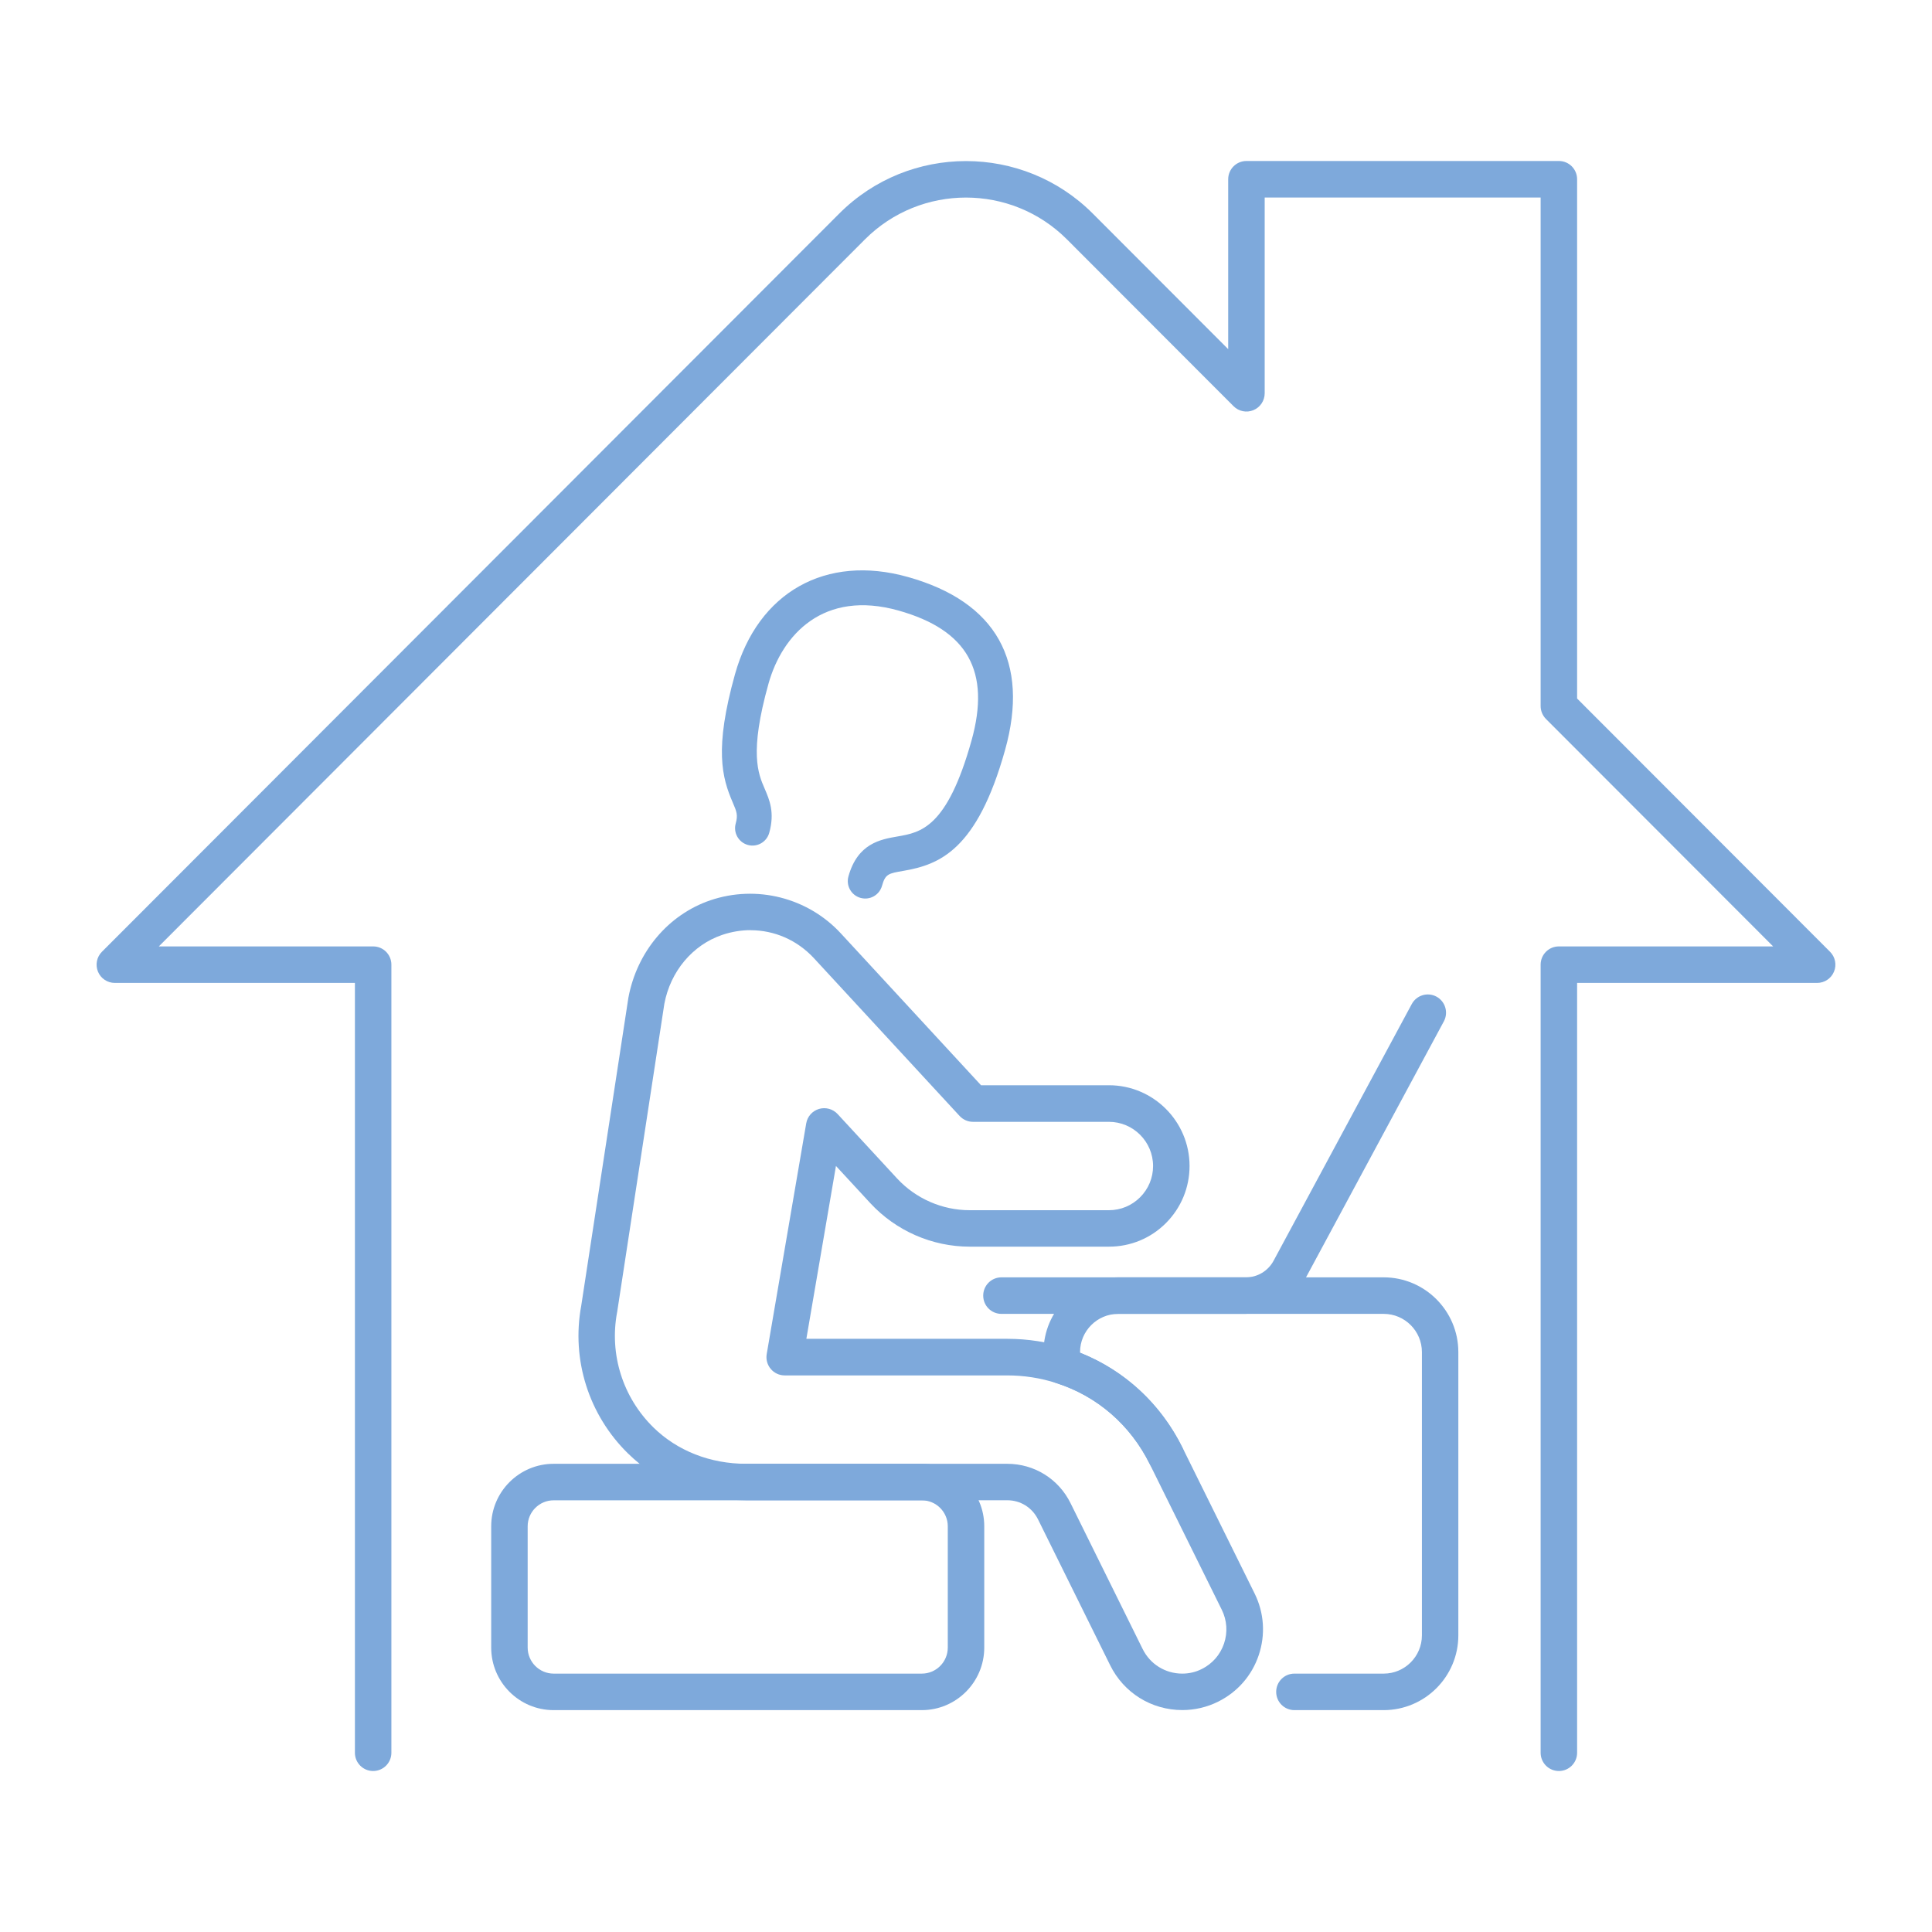 <svg width="100" height="100" viewBox="0 0 100 100" fill="none" xmlns="http://www.w3.org/2000/svg">
<mask id="mask0_2184_8001" style="mask-type:alpha" maskUnits="userSpaceOnUse" x="0" y="0" width="100" height="100">
<rect width="100" height="100" fill="#D9D9D9"/>
</mask>
<g mask="url(#mask0_2184_8001)">
</g>
<g clip-path="url(#clip0_2184_8001)">
<path d="M80.687 91.667C80.165 91.667 79.743 91.245 79.743 90.722V49.931C79.743 49.408 80.165 48.986 80.687 48.986H91.777L80.02 37.215C79.844 37.038 79.743 36.796 79.743 36.547V10.224H65.46V20.356C65.46 20.737 65.23 21.084 64.877 21.229C64.525 21.377 64.119 21.295 63.848 21.024L55.223 12.388C52.34 9.505 47.655 9.505 44.772 12.388L8.221 48.986H19.314C19.837 48.986 20.258 49.408 20.258 49.931V90.722C20.258 91.245 19.837 91.667 19.314 91.667C18.792 91.667 18.37 91.245 18.37 90.722V50.876H5.943C5.562 50.876 5.216 50.646 5.071 50.293C4.927 49.94 5.005 49.534 5.276 49.263L43.441 11.052C47.057 7.432 52.944 7.432 56.56 11.052L63.571 18.072V9.279C63.571 8.756 63.993 8.333 64.516 8.333H80.687C81.21 8.333 81.631 8.756 81.631 9.279V36.156L94.722 49.263C94.993 49.534 95.075 49.94 94.927 50.293C94.782 50.646 94.436 50.876 94.055 50.876H81.631V90.722C81.631 91.245 81.21 91.667 80.687 91.667Z" fill="#7EA9DB"/>
<path d="M47.713 88.516H28.656C26.871 88.516 25.424 87.064 25.424 85.277V79.001C25.424 77.215 26.875 75.766 28.656 75.766H47.713C49.497 75.766 50.945 77.218 50.945 79.001V85.277C50.945 87.064 49.494 88.516 47.713 88.516ZM28.656 77.656C27.913 77.656 27.312 78.261 27.312 79.001V85.277C27.312 86.021 27.916 86.626 28.656 86.626H47.713C48.456 86.626 49.057 86.021 49.057 85.277V79.001C49.057 78.258 48.453 77.656 47.713 77.656H28.656Z" fill="#7EA9DB"/>
<path d="M64.488 68.006H51.835C51.312 68.006 50.891 67.584 50.891 67.061C50.891 66.538 51.312 66.115 51.835 66.115H64.488C65.086 66.115 65.63 65.788 65.917 65.262L73.073 51.969C73.321 51.509 73.894 51.339 74.35 51.585C74.81 51.834 74.98 52.407 74.734 52.864L67.578 66.156C66.965 67.297 65.781 68.003 64.488 68.003V68.006Z" fill="#7EA9DB"/>
<path d="M44.538 46.474C44.06 46.339 43.78 45.841 43.915 45.362C44.393 43.648 45.583 43.447 46.451 43.296C47.657 43.088 49.019 42.855 50.284 38.337C51.288 34.748 50.089 32.609 46.505 31.601C42.631 30.514 40.491 32.842 39.777 35.388C38.776 38.964 39.239 40.038 39.579 40.822C39.827 41.399 40.111 42.054 39.815 43.11C39.679 43.589 39.182 43.869 38.704 43.733C38.226 43.598 37.946 43.1 38.081 42.621C38.203 42.18 38.128 42.007 37.927 41.538C37.37 40.249 36.961 38.771 38.043 34.899C39.233 30.649 42.748 28.671 46.993 29.865C51.565 31.147 53.305 34.247 52.021 38.825C50.571 44.008 48.626 44.754 46.757 45.076C45.986 45.208 45.825 45.236 45.652 45.851C45.517 46.33 45.02 46.61 44.541 46.474H44.538Z" fill="#7EA9DB"/>
<path d="M61.2 88.513C59.598 88.513 58.163 87.621 57.458 86.185L53.729 78.645C53.427 78.034 52.82 77.653 52.14 77.653H38.624C36.274 77.653 34.102 76.796 32.51 75.236C30.471 73.239 29.568 70.381 30.084 67.587L32.526 51.638C32.97 49.26 34.593 47.341 36.765 46.6C39.156 45.788 41.806 46.459 43.518 48.308L50.778 56.172H57.399C59.699 56.172 61.571 58.047 61.571 60.35C61.571 61.465 61.137 62.514 60.35 63.305C59.564 64.093 58.516 64.527 57.399 64.527H50.192C48.248 64.527 46.372 63.708 45.047 62.275L43.269 60.35L41.737 69.297H52.137C53.201 69.297 54.249 69.461 55.249 69.783C57.858 70.618 59.976 72.448 61.209 74.937L64.939 82.48C65.433 83.481 65.508 84.612 65.152 85.671C64.797 86.727 64.051 87.58 63.05 88.078C62.481 88.362 61.842 88.513 61.2 88.513ZM38.854 48.144C38.363 48.144 37.863 48.226 37.372 48.393C35.846 48.913 34.7 50.28 34.386 51.96L31.947 67.892C31.947 67.892 31.944 67.914 31.941 67.924C31.532 70.101 32.236 72.332 33.825 73.888C35.062 75.098 36.765 75.766 38.618 75.766H52.134C53.534 75.766 54.793 76.547 55.413 77.807L59.142 85.35C59.529 86.137 60.316 86.626 61.194 86.626C61.549 86.626 61.889 86.547 62.201 86.389H62.204C62.751 86.115 63.16 85.649 63.356 85.069C63.551 84.49 63.51 83.869 63.239 83.321L59.51 75.778C58.506 73.752 56.788 72.262 54.667 71.585C53.852 71.323 52.999 71.191 52.134 71.191H40.613C40.336 71.191 40.072 71.068 39.893 70.854C39.713 70.64 39.638 70.359 39.685 70.085L41.73 58.144C41.79 57.788 42.048 57.502 42.391 57.398C42.737 57.297 43.109 57.398 43.354 57.662L46.432 60.996C47.401 62.042 48.77 62.64 50.192 62.64H57.399C58.009 62.64 58.582 62.401 59.013 61.969C59.444 61.538 59.683 60.964 59.683 60.353C59.683 59.093 58.657 58.066 57.399 58.066H50.362C50.098 58.066 49.849 57.955 49.67 57.763L42.13 49.597C41.255 48.652 40.075 48.148 38.851 48.148L38.854 48.144Z" fill="#7EA9DB"/>
<path d="M71.621 88.516H66.999C66.476 88.516 66.055 88.094 66.055 87.571C66.055 87.048 66.476 86.626 66.999 86.626H71.621C72.71 86.626 73.598 85.737 73.598 84.647V69.984C73.598 68.894 72.71 68.006 71.621 68.006H57.879C56.79 68.006 55.903 68.894 55.903 69.984V70.019C58.213 70.936 60.079 72.662 61.205 74.94C61.438 75.406 61.246 75.974 60.778 76.207C60.312 76.437 59.745 76.248 59.512 75.778C58.509 73.752 56.79 72.262 54.669 71.585C54.279 71.459 54.012 71.097 54.012 70.684V69.984C54.012 67.851 55.746 66.115 57.876 66.115H71.618C73.749 66.115 75.483 67.851 75.483 69.984V84.647C75.483 86.78 73.749 88.516 71.618 88.516H71.621Z" fill="#7EA9DB"/>
</g>
<defs>
<clipPath id="clip0_2184_8001">
<rect width="90" height="83.333" fill="white" transform="translate(5 8.333)"/>
</clipPath>
</defs>
</svg>
